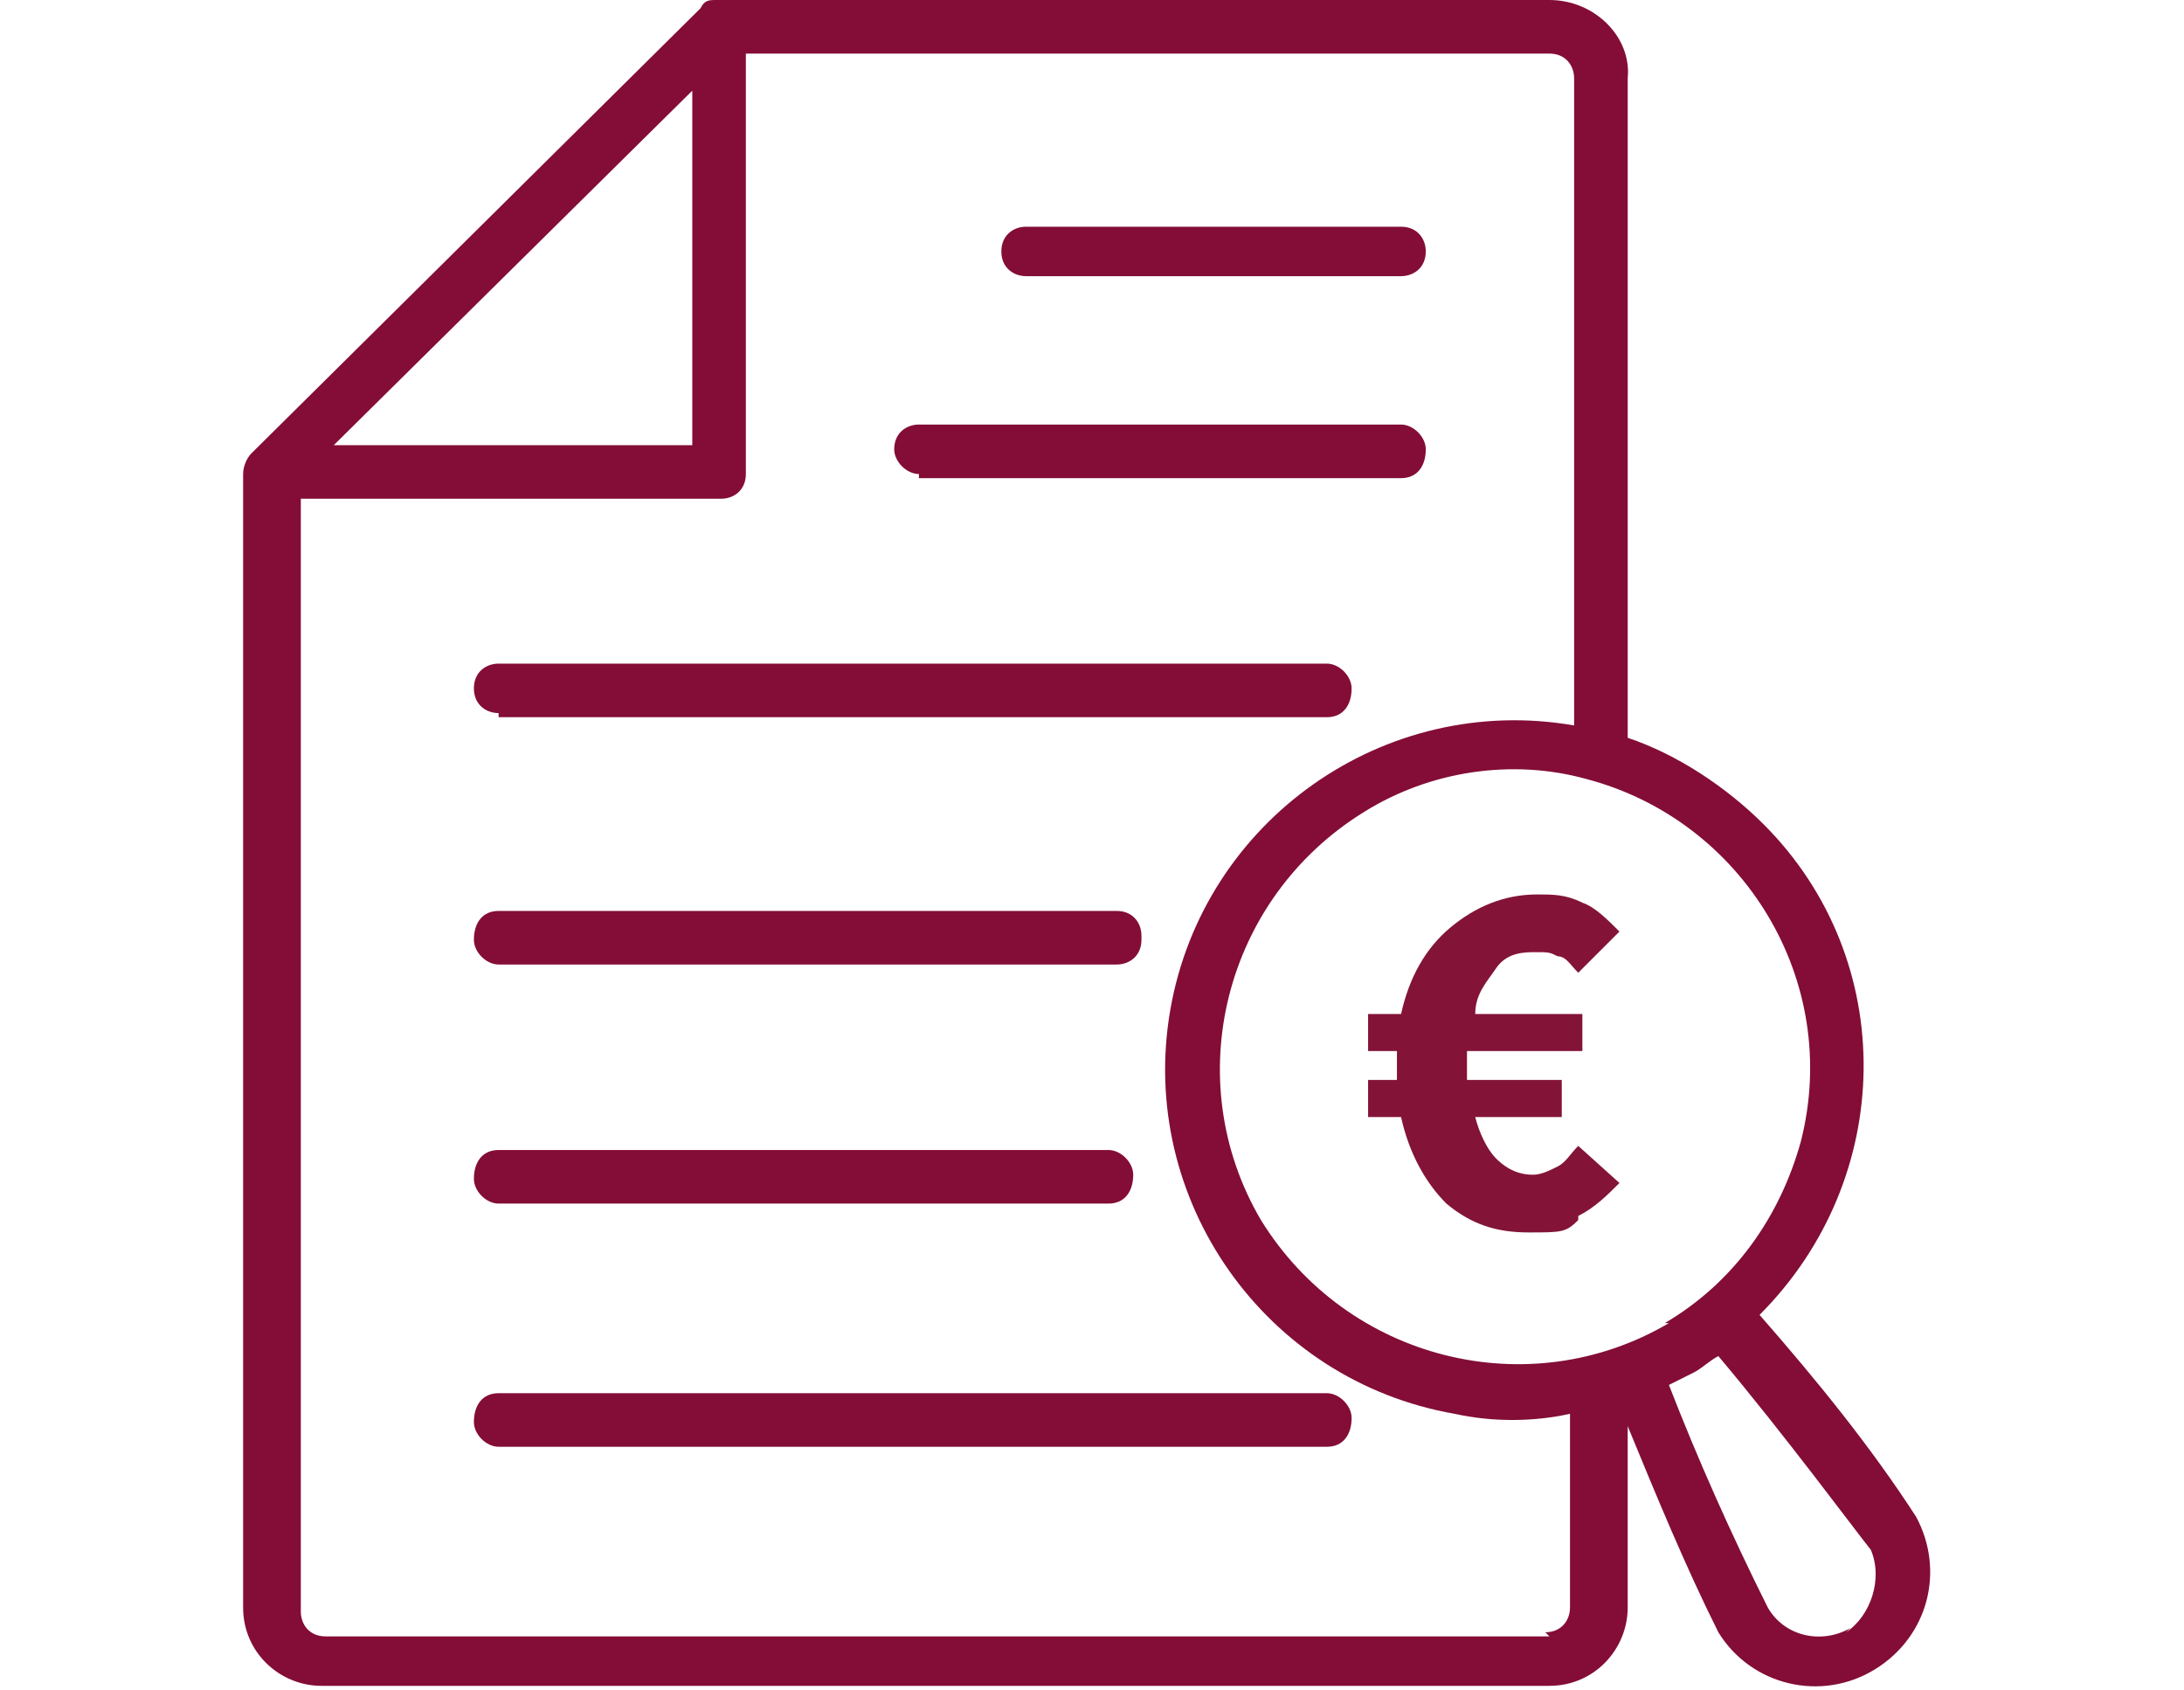 <?xml version="1.0" encoding="UTF-8"?>
<svg xmlns="http://www.w3.org/2000/svg" xmlns:xlink="http://www.w3.org/1999/xlink" xmlns:i="http://ns.adobe.com/AdobeIllustrator/10.0/" id="Ebene_1" version="1.1" viewBox="0 0 53 41">
  <!-- Generator: Adobe Illustrator 29.6.1, SVG Export Plug-In . SVG Version: 2.1.1 Build 9)  -->
  <defs>
    <style>
      .st0 {
        fill: none;
      }

      .st1 {
        fill: #831437;
      }

      .st2 {
        fill: #830d36;
      }

      .st3 {
        clip-path: url(#clippath-1);
      }

      .st4 {
        clip-path: url(#clippath);
      }
    </style>
    <clipPath id="clippath">
      <rect class="st0" y="0" width="53" height="41"></rect>
    </clipPath>
    <clipPath id="clippath-1">
      <rect class="st0" x="33.1" y="21.7" width="6.2" height="8.2"></rect>
    </clipPath>
  </defs>
  <g class="st4">
    <g id="Gruppe_maskieren_1">
      <g id="noun_Financial_Analysis_2033311">
        <path id="Pfad_19" class="st2" d="M24.9,6.7h9.1c.3,0,.6-.2.6-.6,0,0,0,0,0,0,0-.3-.2-.6-.6-.6,0,0,0,0,0,0h-9.1c-.3,0-.6.2-.6.6,0,0,0,0,0,0,0,.4.3.6.6.6Z"></path>
        <path id="Pfad_20" class="st2" d="M22.3,11.6h11.7c.4,0,.6-.3.6-.7,0-.3-.3-.6-.6-.6h-11.7c-.3,0-.6.2-.6.6,0,0,0,0,0,0,0,.3.3.6.6.6Z"></path>
        <path id="Pfad_21" class="st2" d="M12.1,17.4h20.1c.4,0,.6-.3.6-.7,0-.3-.3-.6-.6-.6H12.1c-.3,0-.6.2-.6.6,0,0,0,0,0,0,0,.4.3.6.6.6Z"></path>
        <path id="Pfad_22" class="st2" d="M27.7,22.7c0-.3-.2-.6-.6-.6,0,0,0,0,0,0h-15c-.4,0-.6.3-.6.7,0,.3.3.6.6.6h15c.3,0,.6-.2.6-.6,0,0,0,0,0,0Z"></path>
        <path id="Pfad_23" class="st2" d="M12.1,27.9c-.4,0-.6.3-.6.7,0,.3.3.6.6.6h14.8c.4,0,.6-.3.6-.7,0-.3-.3-.6-.6-.6h-14.8Z"></path>
        <path id="Pfad_24" class="st2" d="M32.2,33.8H12.1c-.4,0-.6.3-.6.7,0,.3.3.6.6.6h20.1c.4,0,.6-.3.6-.7,0-.3-.3-.6-.6-.6Z"></path>
        <path id="Pfad_26" class="st2" d="M46.5,36.8c-1.1-1.7-2.4-3.3-3.8-4.9,3.3-3.3,3.4-8.6.1-11.9-.9-.9-2.1-1.7-3.3-2.1V1.9C39.6.9,38.7,0,37.6,0h-20.2c-.2,0-.3,0-.4.2L6.1,11c-.1.1-.2.3-.2.5v27.5c0,1.1.9,1.9,1.9,1.9h29.8c1.1,0,1.9-.9,1.9-1.9v-4.4c.7,1.7,1.4,3.4,2.2,5,.8,1.3,2.5,1.7,3.8.9,1.3-.8,1.7-2.4,1-3.7h0ZM40.5,32.1c-3.4,2-7.8.9-9.9-2.5-2-3.4-.9-7.8,2.5-9.9,1.6-1,3.6-1.3,5.4-.8,3.8,1,6.2,4.9,5.2,8.8-.5,1.8-1.6,3.4-3.3,4.4ZM16.8,2.2v8.6h-8.7L16.8,2.2ZM37.6,39.7H7.9c-.4,0-.6-.3-.6-.6V12.1h10.2c.3,0,.6-.2.6-.6,0,0,0,0,0,0V1.3h19.5c.4,0,.6.3.6.6v15.7c-4.6-.8-9,2.3-9.8,6.9-.8,4.6,2.3,9,6.9,9.8.9.2,1.9.2,2.8,0v4.7c0,.3-.2.6-.6.6,0,0,0,0,0,0h0ZM44.9,39.5c-.7.4-1.6.2-2-.5,0,0,0,0,0,0-.9-1.8-1.7-3.6-2.4-5.4.2-.1.4-.2.6-.3.2-.1.4-.3.6-.4,1.6,1.9,3.3,4.2,3.7,4.7.3.7,0,1.6-.6,2h0Z"></path>
      </g>
    </g>
  </g>
  <g class="st3">
    <path class="st1" d="M38.3,29.5c.4-.2.7-.5,1-.8l-1-.9c-.2.2-.3.4-.5.5-.2.1-.4.2-.6.2-.3,0-.6-.1-.9-.4-.2-.2-.4-.6-.5-1h2.1v-.9h-2.3c0,0,0-.1,0-.2v-.2h0v-.3h2.8v-.9h-2.6c0-.5.3-.8.5-1.1.2-.3.5-.4.9-.4s.4,0,.6.1c.2,0,.3.2.5.4l1-1c-.3-.3-.6-.6-.9-.7-.4-.2-.7-.2-1.1-.2-.8,0-1.5.3-2.1.8-.6.5-1,1.2-1.2,2.1h-.8v.9h.7s0,.1,0,.2v.3s0,.1,0,.2h-.7v.9h.8c.2.9.6,1.6,1.1,2.1.6.5,1.2.7,2,.7s.9,0,1.2-.3"></path>
  </g>
</svg>
